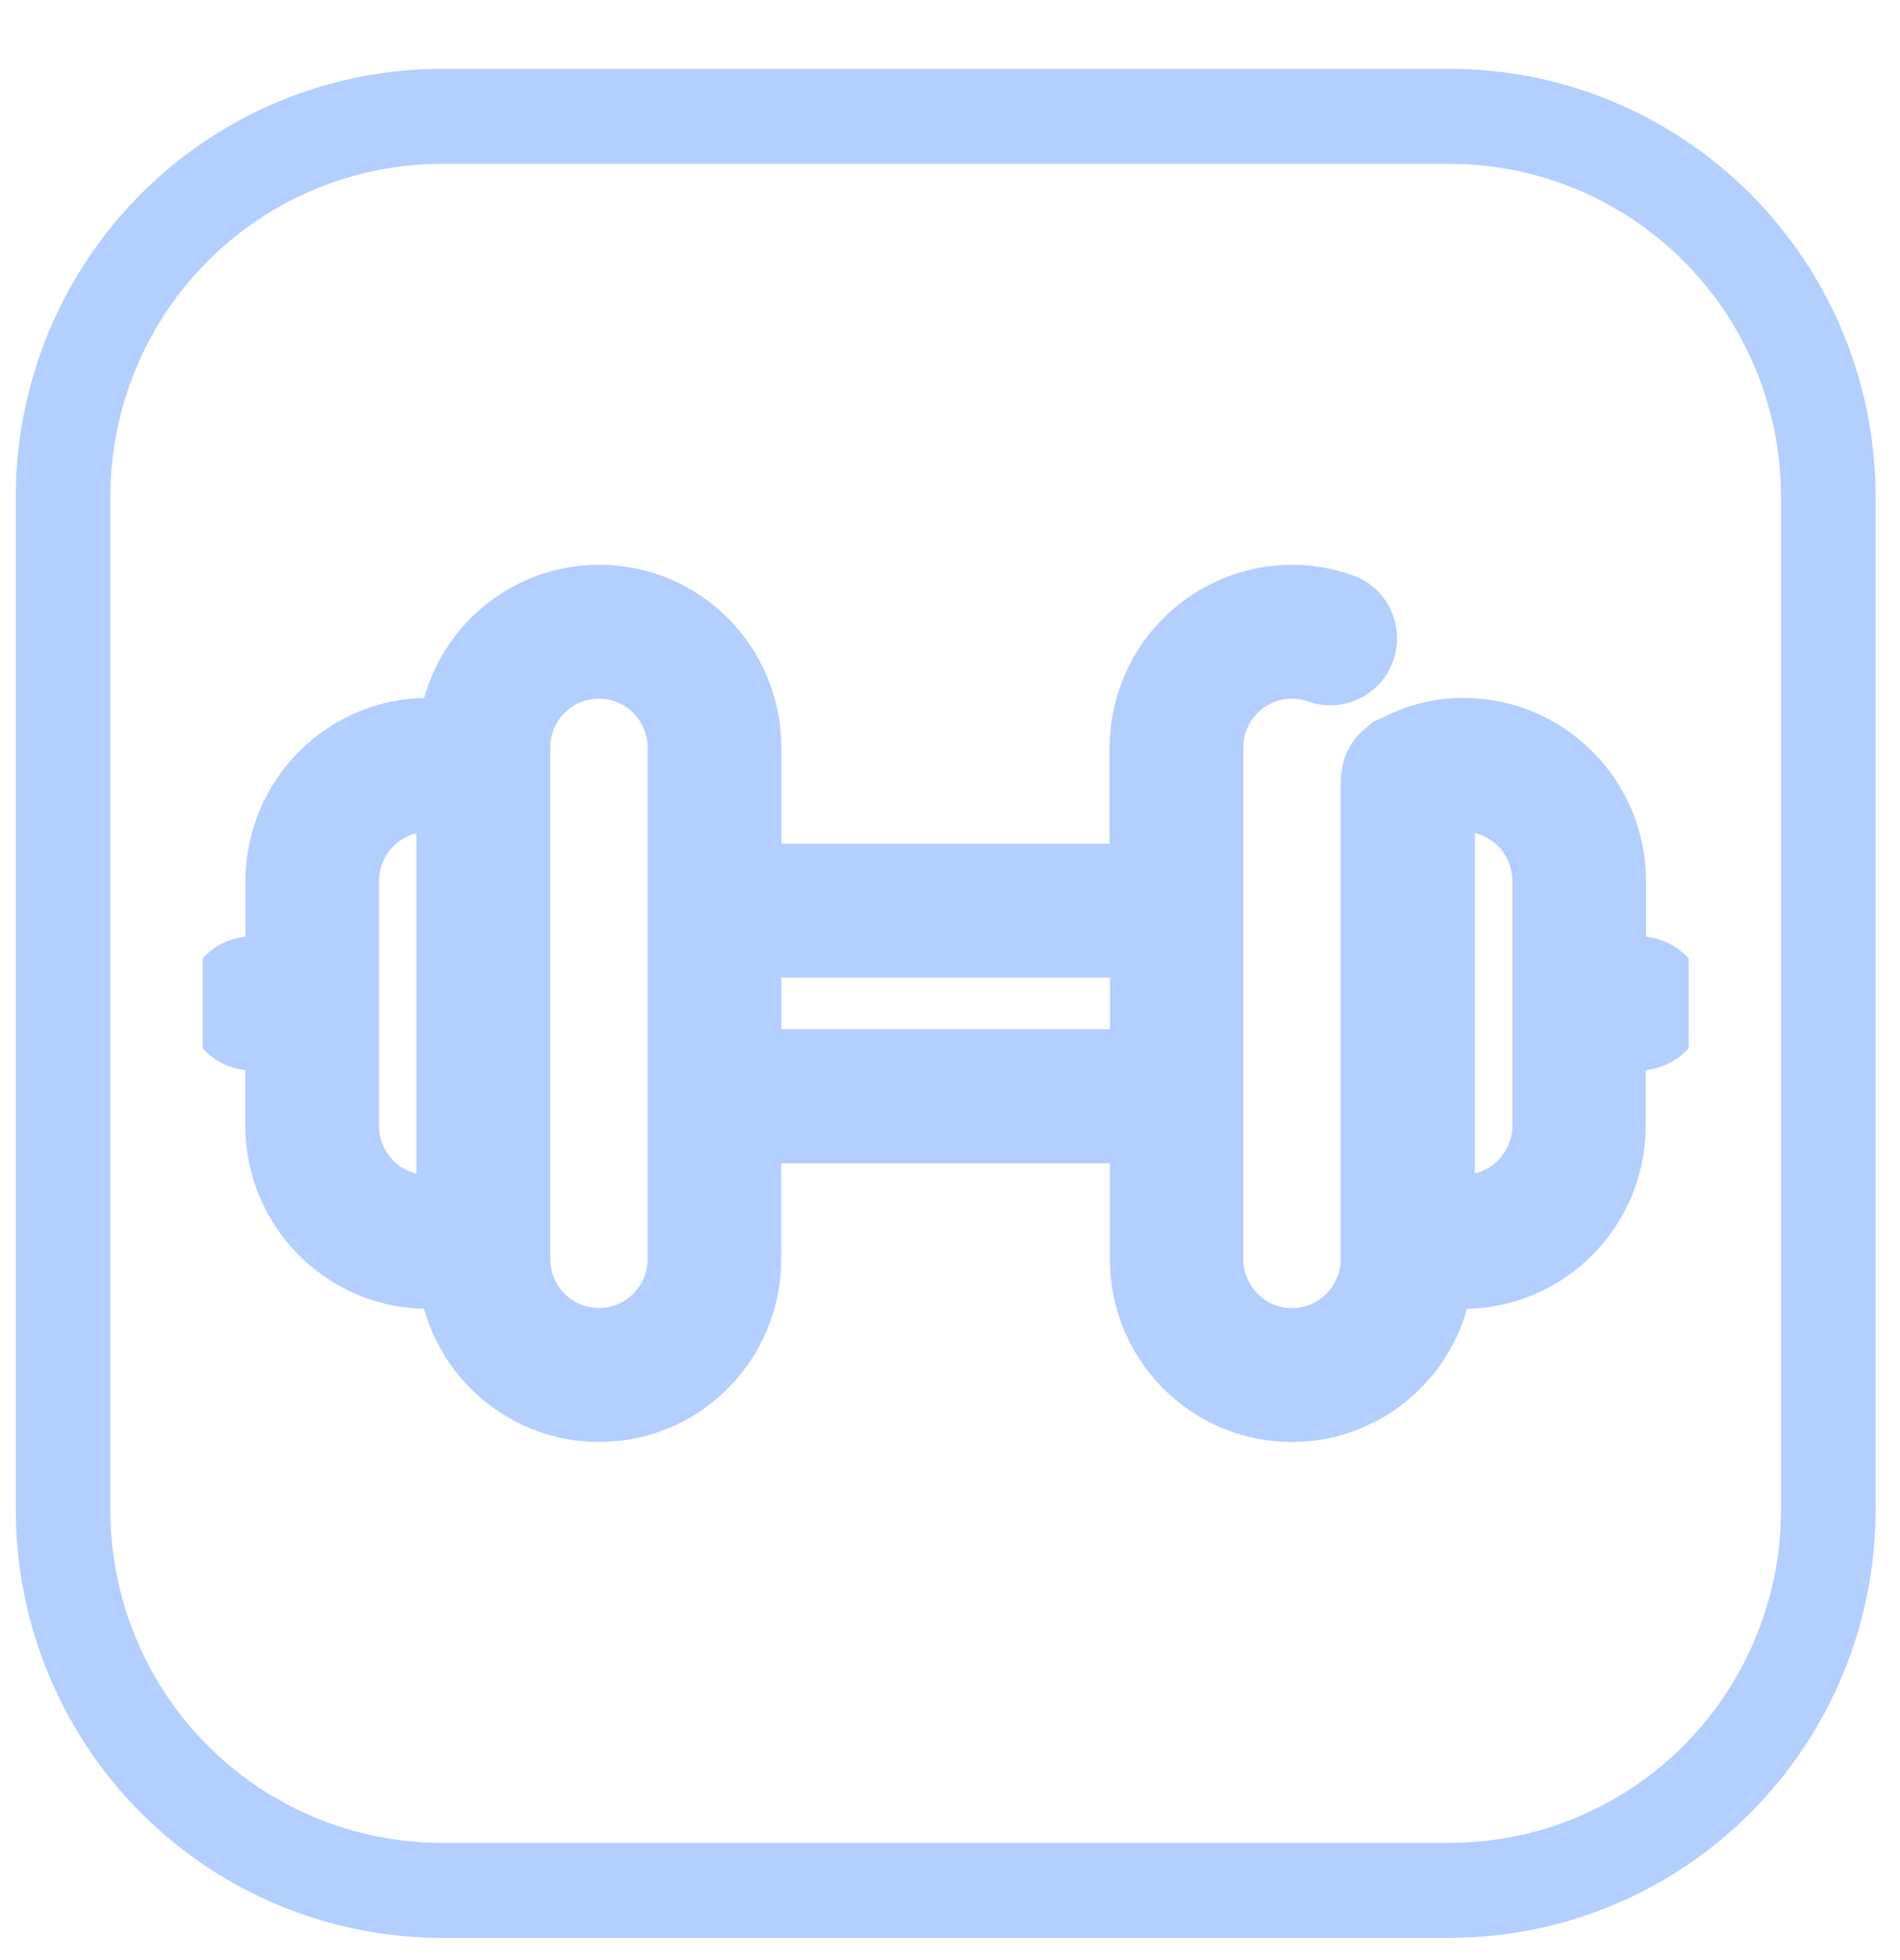 <svg width="32" height="33" viewBox="0 0 32 33" fill="none" xmlns="http://www.w3.org/2000/svg">
<g clip-path="url(#clip0_540_23030)">
<path d="M24.422 1.159H7.433C5.533 1.162 3.711 1.921 2.367 3.271C1.024 4.621 0.268 6.451 0.266 8.359V25.426C0.268 27.335 1.024 29.165 2.367 30.515C3.711 31.864 5.533 32.624 7.433 32.626H24.422C26.322 32.624 28.143 31.864 29.487 30.515C30.831 29.165 31.587 27.335 31.589 25.426V8.359C31.587 6.451 30.831 4.621 29.487 3.271C28.143 1.921 26.322 1.162 24.422 1.159ZM29.996 25.426C29.994 26.911 29.407 28.334 28.361 29.384C27.316 30.434 25.899 31.024 24.422 31.026H7.433C5.955 31.024 4.538 30.434 3.493 29.384C2.448 28.334 1.86 26.911 1.858 25.426V8.359C1.86 6.875 2.448 5.451 3.493 4.402C4.538 3.352 5.955 2.761 7.433 2.759H24.422C25.899 2.761 27.316 3.352 28.361 4.402C29.407 5.451 29.994 6.875 29.996 8.359V25.426Z" fill="#B2CFFF"/>
<g clip-path="url(#clip1_540_23030)">
<path d="M27.607 16.264H27.223V14.831C27.219 13.404 26.066 12.249 24.645 12.25C24.244 12.25 23.849 12.348 23.495 12.537C23.491 12.539 23.488 12.54 23.484 12.541C23.473 12.545 23.462 12.55 23.451 12.555C23.446 12.557 23.439 12.56 23.431 12.563C23.42 12.567 23.409 12.571 23.399 12.576C23.375 12.594 23.352 12.614 23.331 12.636C23.301 12.657 23.274 12.681 23.248 12.707C23.215 12.743 23.187 12.784 23.164 12.826C23.148 12.853 23.135 12.881 23.124 12.91C23.107 12.96 23.096 13.013 23.093 13.067C23.093 13.076 23.09 13.085 23.087 13.094C23.084 13.103 23.081 13.113 23.081 13.123V21.196C23.081 21.929 22.489 22.523 21.76 22.523C21.031 22.523 20.44 21.929 20.44 21.196V12.59C20.439 11.857 21.029 11.264 21.759 11.263C21.918 11.263 22.076 11.292 22.226 11.349C22.557 11.448 22.906 11.259 23.004 10.926C23.093 10.626 22.949 10.306 22.666 10.175C21.337 9.673 19.852 10.349 19.353 11.686C19.244 11.976 19.188 12.284 19.188 12.594V14.704H12.659V12.59C12.662 11.167 11.515 10.011 10.098 10.008C8.792 10.006 7.694 10.989 7.545 12.292C7.435 12.271 7.323 12.256 7.211 12.25C5.791 12.249 4.638 13.404 4.634 14.831V16.264H4.247C3.902 16.264 3.622 16.546 3.622 16.893C3.622 17.24 3.902 17.521 4.247 17.521H4.631V18.954C4.635 20.382 5.788 21.537 7.209 21.536C7.321 21.529 7.433 21.514 7.543 21.493C7.704 22.907 8.976 23.922 10.383 23.76C11.681 23.611 12.659 22.506 12.657 21.195V19.085H19.192V21.195C19.19 22.618 20.336 23.774 21.753 23.777C23.058 23.779 24.158 22.796 24.306 21.493C24.417 21.515 24.528 21.529 24.64 21.536C26.061 21.537 27.214 20.382 27.218 18.954V17.521H27.607C27.952 17.521 28.233 17.24 28.233 16.893C28.233 16.546 27.952 16.264 27.607 16.264ZM7.515 20.245C7.415 20.269 7.312 20.283 7.209 20.283C6.478 20.284 5.884 19.689 5.882 18.955V18.954V14.831C5.886 14.098 6.479 13.505 7.209 13.507C7.312 13.506 7.415 13.518 7.515 13.54V20.245ZM11.408 21.195C11.408 21.927 10.817 22.521 10.087 22.521C9.357 22.521 8.767 21.928 8.767 21.195V12.59C8.767 11.857 9.358 11.263 10.087 11.263C10.816 11.263 11.407 11.857 11.408 12.59V21.195ZM19.195 17.828H12.659V15.957H19.195V17.828ZM25.972 18.954C25.968 19.688 25.375 20.28 24.645 20.279C24.543 20.279 24.439 20.268 24.339 20.245V13.54C24.439 13.516 24.542 13.504 24.645 13.503C25.375 13.502 25.968 14.094 25.972 14.828V18.954Z" fill="#B2CFFF"/>
<path d="M27.607 16.264H27.223V14.831C27.219 13.404 26.066 12.249 24.645 12.25C24.244 12.25 23.849 12.348 23.495 12.537C23.491 12.539 23.488 12.54 23.484 12.541C23.473 12.545 23.462 12.55 23.451 12.555C23.446 12.557 23.439 12.56 23.431 12.563C23.42 12.567 23.409 12.571 23.399 12.576C23.375 12.594 23.352 12.614 23.331 12.636C23.301 12.657 23.274 12.681 23.248 12.707C23.215 12.743 23.187 12.784 23.164 12.826C23.148 12.853 23.135 12.881 23.124 12.91C23.107 12.96 23.096 13.013 23.093 13.067C23.093 13.076 23.09 13.085 23.087 13.094C23.084 13.103 23.081 13.113 23.081 13.123V21.196C23.081 21.929 22.489 22.523 21.76 22.523C21.031 22.523 20.44 21.929 20.44 21.196V12.59C20.439 11.857 21.029 11.264 21.759 11.263C21.918 11.263 22.076 11.292 22.226 11.349C22.557 11.448 22.906 11.259 23.004 10.926C23.093 10.626 22.949 10.306 22.666 10.175C21.337 9.673 19.852 10.349 19.353 11.686C19.244 11.976 19.188 12.284 19.188 12.594V14.704H12.659V12.59C12.662 11.167 11.515 10.011 10.098 10.008C8.792 10.006 7.694 10.989 7.545 12.292C7.435 12.271 7.323 12.256 7.211 12.25C5.791 12.249 4.638 13.404 4.634 14.831V16.264H4.247C3.902 16.264 3.622 16.546 3.622 16.893C3.622 17.24 3.902 17.521 4.247 17.521H4.631V18.954C4.635 20.382 5.788 21.537 7.209 21.536C7.321 21.529 7.433 21.514 7.543 21.493C7.704 22.907 8.976 23.922 10.383 23.76C11.681 23.611 12.659 22.506 12.657 21.195V19.085H19.192V21.195C19.19 22.618 20.336 23.774 21.753 23.777C23.058 23.779 24.158 22.796 24.306 21.493C24.417 21.515 24.528 21.529 24.64 21.536C26.061 21.537 27.214 20.382 27.218 18.954V17.521H27.607C27.952 17.521 28.233 17.24 28.233 16.893C28.233 16.546 27.952 16.264 27.607 16.264ZM7.515 20.245C7.415 20.269 7.312 20.283 7.209 20.283C6.478 20.284 5.884 19.689 5.882 18.955V18.954V14.831C5.886 14.098 6.479 13.505 7.209 13.507C7.312 13.506 7.415 13.518 7.515 13.54V20.245ZM11.408 21.195C11.408 21.927 10.817 22.521 10.087 22.521C9.357 22.521 8.767 21.928 8.767 21.195V12.59C8.767 11.857 9.358 11.263 10.087 11.263C10.816 11.263 11.407 11.857 11.408 12.59V21.195ZM19.195 17.828H12.659V15.957H19.195V17.828ZM25.972 18.954C25.968 19.688 25.375 20.28 24.645 20.279C24.543 20.279 24.439 20.268 24.339 20.245V13.54C24.439 13.516 24.542 13.504 24.645 13.503C25.375 13.502 25.968 14.094 25.972 14.828V18.954Z" stroke="#B2CFFF"/>
</g>
</g>
<defs>
<clipPath id="clip0_540_23030">
<rect width="31.854" height="32" fill="white" transform="translate(0 0.893)"/>
</clipPath>
<clipPath id="clip1_540_23030">
<rect width="25.028" height="25.143" fill="white" transform="translate(3.413 4.321)"/>
</clipPath>
</defs>
</svg>
